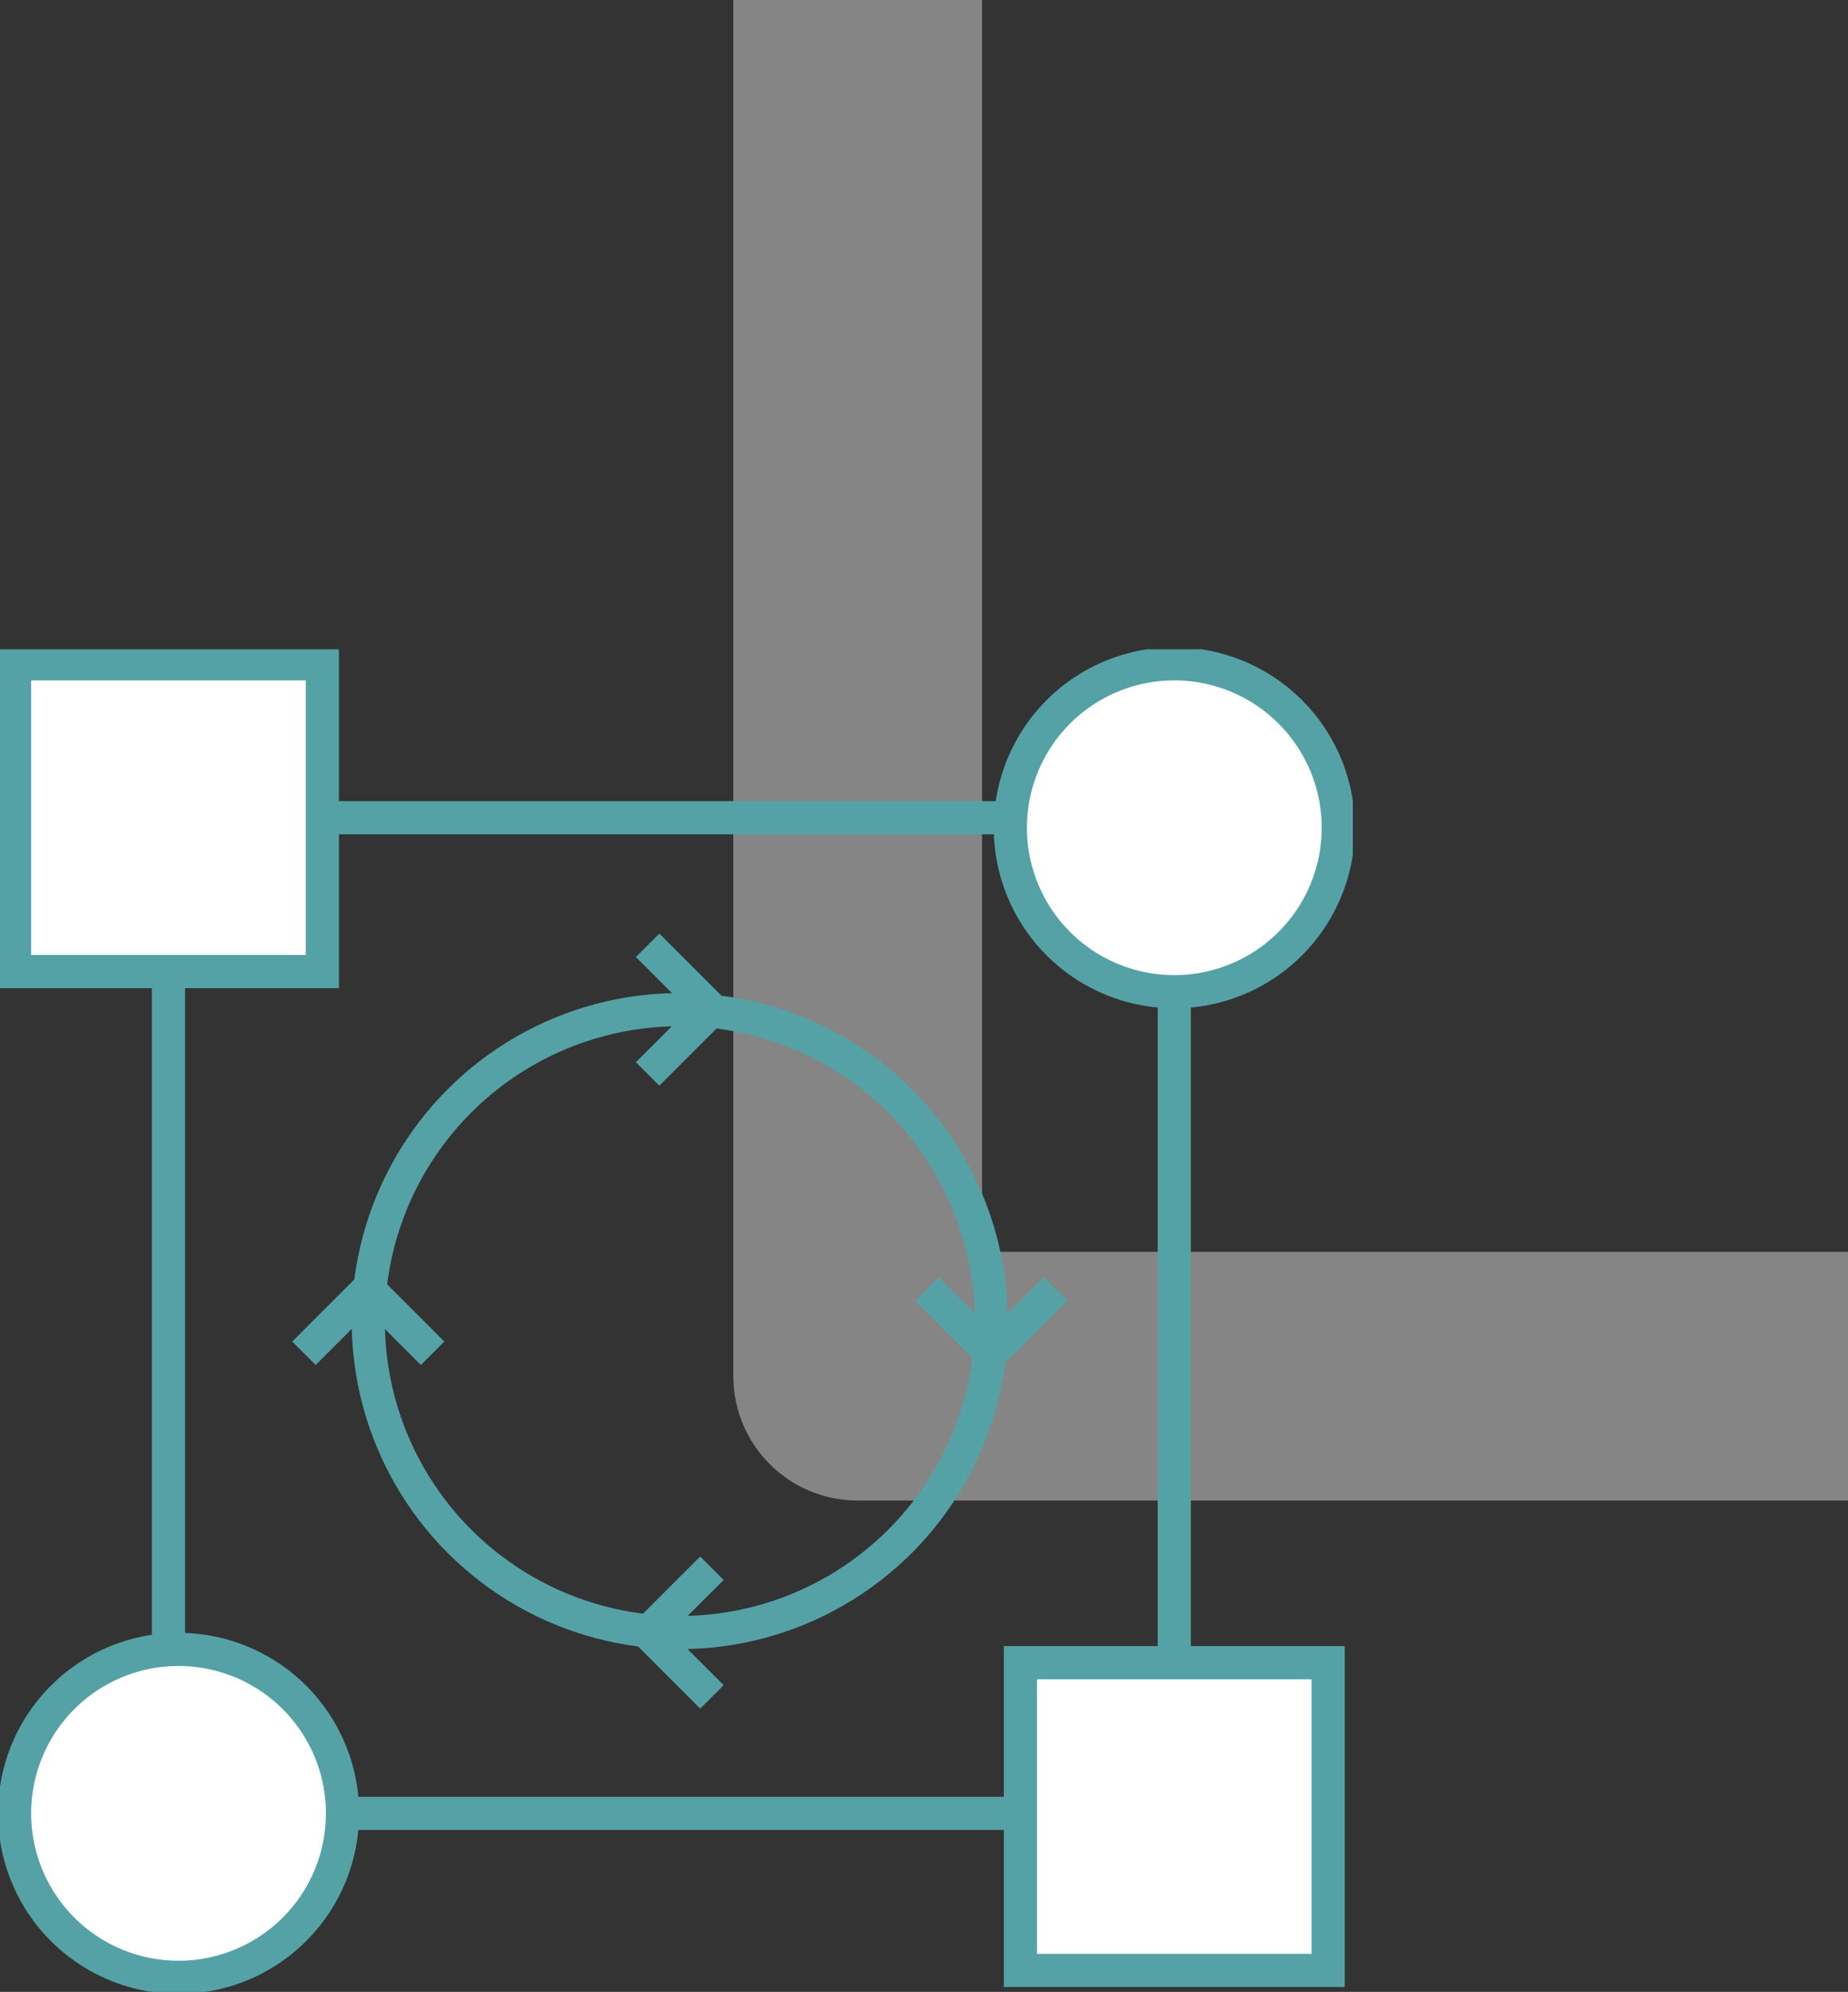 <svg xmlns="http://www.w3.org/2000/svg" xmlns:xlink="http://www.w3.org/1999/xlink" width="111.447" height="120.135" viewBox="0 0 111.447 120.135"><rect x="0" y="0" width="111.447" height="120.135" fill="#333333" stroke="none"/><defs><clipPath id="clip-path"><rect id="Rectangle_28998" data-name="Rectangle 28998" width="81.586" height="80.978" fill="none" stroke="#54a2a6" stroke-width="1"></rect></clipPath></defs><g id="Group_10786" data-name="Group 10786" transform="translate(-1385.553 -4151)"><path id="Path_6709" data-name="Path 6709" d="M0,0V83H59.723" transform="translate(1437.277 4151)" fill="none" stroke="#fff" stroke-linejoin="round" stroke-width="15" opacity="0.4"></path><g id="Group_10765" data-name="Group 10765" transform="translate(1385.553 4190.157)"><g id="Group_10764" data-name="Group 10764" clip-path="url(#clip-path)"><path id="Path_6722" data-name="Path 6722" d="M20.775,78.421a9.888,9.888,0,1,0-9.887,9.887A9.887,9.887,0,0,0,20.775,78.421Z" transform="translate(-0.12 -8.211)" fill="#fff" stroke="#54a2a6" stroke-width="2"></path><path id="Path_6723" data-name="Path 6723" d="M89,10.887a9.888,9.888,0,1,0-9.887,9.887A9.887,9.887,0,0,0,89,10.887Z" transform="translate(-8.293 -0.12)" fill="#fff" stroke="#54a2a6" stroke-width="2"></path><line id="Line_3543" data-name="Line 3543" x2="41.491" transform="translate(19.44 10.16)" fill="none" stroke="#54a2a6" stroke-width="2"></line><line id="Line_3544" data-name="Line 3544" y2="40.466" transform="translate(70.818 20.655)" fill="none" stroke="#54a2a6" stroke-width="2"></line><line id="Line_3545" data-name="Line 3545" x2="40.883" transform="translate(20.655 70.21)" fill="none" stroke="#54a2a6" stroke-width="2"></line><line id="Line_3546" data-name="Line 3546" y2="40.883" transform="translate(10.16 19.44)" fill="none" stroke="#54a2a6" stroke-width="2"></line><circle id="Ellipse_630" data-name="Ellipse 630" cx="18.785" cy="18.785" r="18.785" transform="translate(22.209 21.735)" fill="none" stroke="#54a2a6" stroke-width="2"></circle><path id="Path_6724" data-name="Path 6724" d="M44.37,20.285l3.88,3.88-3.88,3.88" transform="translate(-5.316 -2.43)" fill="none" stroke="#54a2a6" stroke-width="2"></path><path id="Path_6725" data-name="Path 6725" d="M48.25,62.969l-3.88,3.88,3.88,3.88" transform="translate(-5.316 -7.544)" fill="none" stroke="#54a2a6" stroke-width="2"></path><path id="Path_6726" data-name="Path 6726" d="M71.267,43.831l-3.88,3.88-3.88-3.88" transform="translate(-7.608 -5.251)" fill="none" stroke="#54a2a6" stroke-width="2"></path><path id="Path_6727" data-name="Path 6727" d="M28.584,47.711l-3.88-3.88-3.88,3.88" transform="translate(-2.495 -5.251)" fill="none" stroke="#54a2a6" stroke-width="2"></path><rect id="Rectangle_28996" data-name="Rectangle 28996" width="18.56" height="18.56" transform="translate(0.88 0.88)" fill="#fff" stroke="#54a2a6" stroke-width="2"></rect><rect id="Rectangle_28997" data-name="Rectangle 28997" width="18.56" height="18.56" transform="translate(61.538 61.122)" fill="#fff" stroke="#54a2a6" stroke-width="2"></rect></g></g></g></svg>